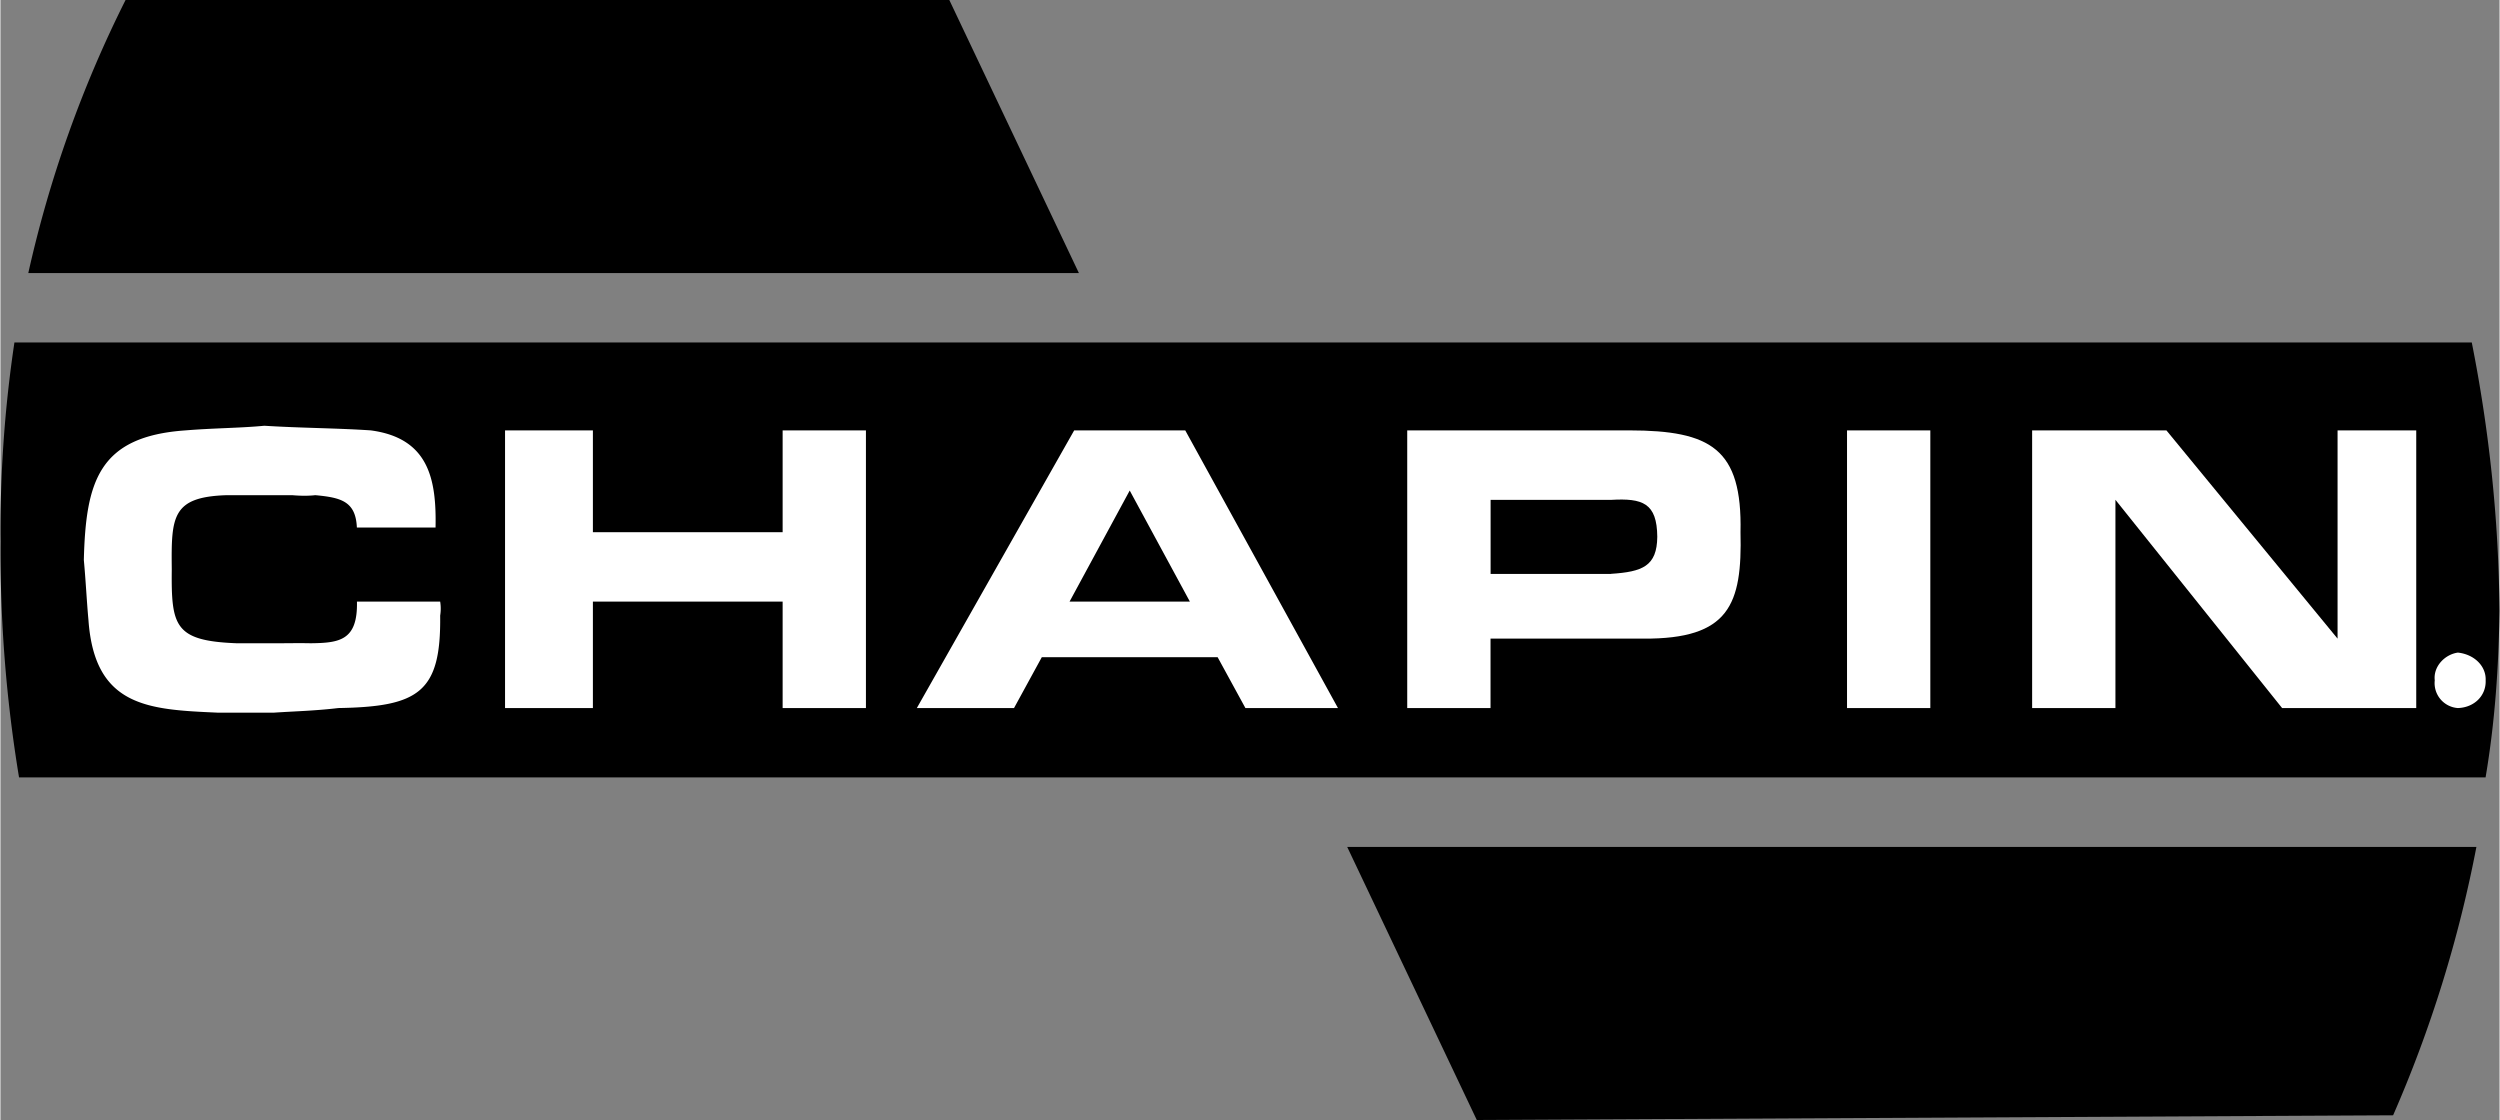 <svg xmlns="http://www.w3.org/2000/svg" width="2500" height="1120" viewBox="0 0 32.401 14.521"><rect x="0" y="0" width="32.401" height="14.521" fill="#808080" stroke="none"/><path d="M31.021 14.46a16.4 16.4 0 0 0 1.08-3.479h-14.64l1.68 3.54 11.88-.061zM.241 10.08a18.012 18.012 0 0 1-.24-3.06 16.48 16.48 0 0 1 .18-2.58h31.86c.222 1.119.35 2.279.359 3.479-.009.72-.058 1.439-.18 2.16H.241zM.361 3.54A15.33 15.33 0 0 1 1.622 0h10.68l1.68 3.54H.361z"/><path d="M5.701 7.8a.578.578 0 0 1 0 .181c.012.993-.274 1.182-1.32 1.199-.298.036-.574.042-.839.06h-.721c-.893-.04-1.6-.067-1.68-1.2-.023-.249-.034-.498-.06-.78.026-1.019.193-1.602 1.319-1.68.364-.03.71-.03 1.021-.06.478.03.932.03 1.38.06.75.1.853.629.84 1.26h-1.02c-.015-.34-.204-.389-.539-.42-.085.01-.188.01-.301 0H2.941c-.722.02-.727.28-.72.96-.007.735.031.929.84.96h.42c.17.002.354-.004.54 0 .375-.004.612-.036.601-.54h1.079zM10.141 5.58h1.08v3.6h-1.08V7.8h-2.46v1.38H6.542v-3.6h1.139V6.9h2.46zM13.501 8.521l-.36.659h-1.26l2.04-3.6h1.44l1.98 3.6h-1.2l-.36-.659z" fill="#fff"/><path d="M14.641 6.36l-.78 1.44h1.56z"/><path d="M18.241 5.58h2.88c1.052.002 1.463.234 1.439 1.32.023.939-.145 1.387-1.26 1.38h-1.981v.9h-1.08v-3.6z" fill="#fff"/><path d="M20.881 7.44c.407-.027.596-.098.6-.48-.004-.438-.188-.503-.6-.479H19.32v.96h1.561z"/><path fill="#fff" d="M23.941 5.58h1.08v3.6h-1.08zM31.321 9.18h-1.739l-2.161-2.7v2.7h-1.08v-3.6h1.741l2.219 2.7v-2.7h1.02zM31.861 9.18c.214-.007.368-.162.36-.359.008-.183-.146-.337-.36-.36-.167.023-.321.178-.3.36a.324.324 0 0 0 .3.359z"/></svg>